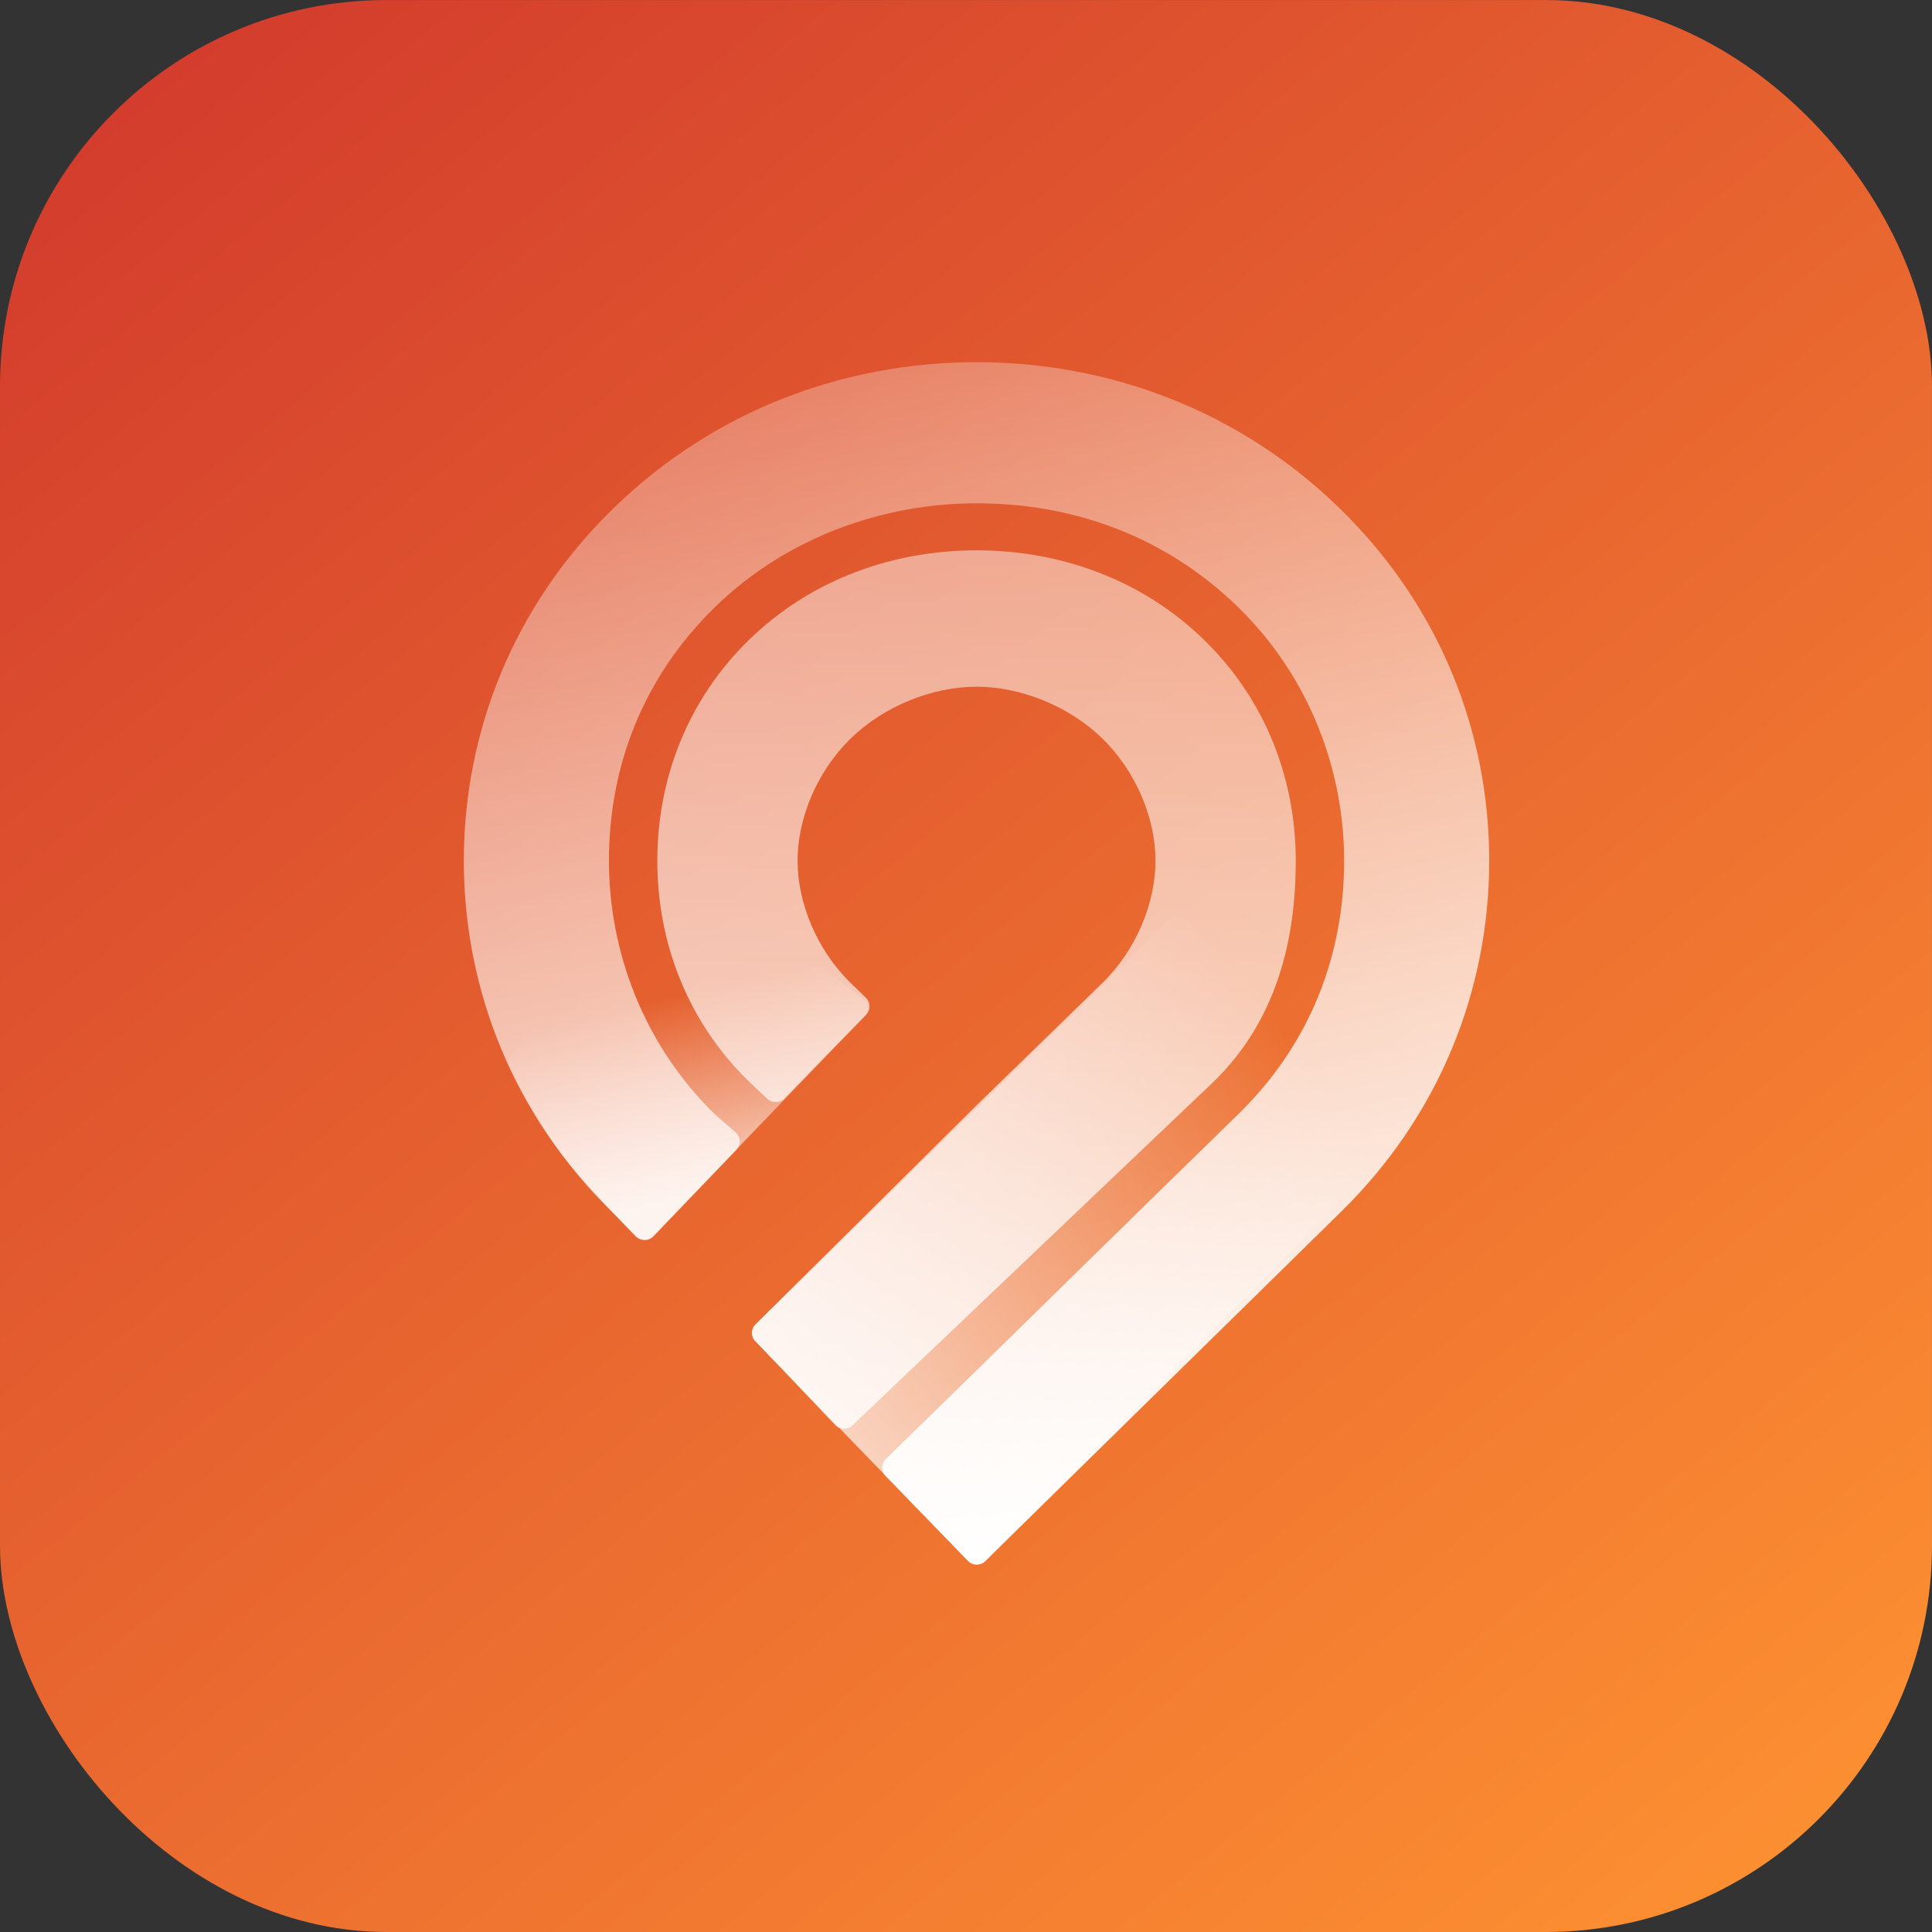 <svg width="100" height="100" viewBox="0 0 100 100" fill="none" xmlns="http://www.w3.org/2000/svg">
<rect x="0" y="0" width="100" height="100" fill="#333333" stroke="none"/>
<g clip-path="url(#clip0_245_501)">
<path d="M-0 20.002C-0 8.957 8.954 0.002 20 0.002H79.999C91.045 0.002 99.999 8.957 99.999 20.002V80.002C99.999 91.048 91.045 100.002 79.999 100.002H20C8.954 100.002 -0 91.048 -0 80.002V20.002Z" fill="url(#paint0_linear_245_501)"/>
<path d="M39.087 69.416C38.852 69.174 38.857 68.795 39.098 68.559L60.509 47.601C60.759 47.356 61.167 47.359 61.414 47.608L72.182 58.451C72.419 58.689 72.42 59.066 72.184 59.305L51.014 80.786C50.763 81.041 50.344 81.038 50.095 80.781L39.087 69.416Z" fill="url(#paint1_linear_245_501)"/>
<path d="M33.803 63.975C33.556 64.232 33.139 64.237 32.89 63.981C32.078 63.149 30.373 61.369 29.314 60.043C28.154 58.59 26.842 56.157 26.391 55.295C26.289 55.1 26.304 54.868 26.427 54.685L33.644 44.016C33.849 43.713 34.277 43.646 34.568 43.872L44.672 51.716C44.961 51.94 44.992 52.356 44.739 52.619L33.803 63.975Z" fill="url(#paint2_linear_245_501)"/>
<path d="M31.768 62.812C26.511 57.7 24.008 51.126 24.008 44.553C24.008 37.979 26.511 31.406 31.768 26.293C37.026 21.18 43.785 18.746 50.545 18.746C57.304 18.746 64.064 21.18 69.321 26.293C74.579 31.406 77.082 37.979 77.082 44.553C77.082 51.126 74.579 57.7 69.321 62.812L50.993 80.806C50.746 81.048 50.348 81.044 50.107 80.795L45.839 76.398C45.598 76.151 45.604 75.756 45.851 75.515C51.955 69.574 57.954 63.641 64.064 57.7C67.819 54.048 69.572 49.422 69.572 44.553C69.572 39.927 67.819 35.058 64.064 31.406C60.309 27.754 55.552 26.05 50.545 26.05C45.788 26.05 40.781 27.754 37.026 31.406C33.271 35.058 31.518 39.684 31.518 44.553C31.518 49.179 33.271 54.048 37.026 57.7L38.074 58.611C38.343 58.846 38.362 59.258 38.115 59.516L33.826 63.992C33.582 64.247 33.175 64.249 32.928 63.997L31.768 62.812Z" fill="url(#paint3_linear_245_501)"/>
<path d="M38.778 55.995C35.524 52.83 34.022 48.691 34.022 44.552C34.022 40.413 35.524 36.275 38.778 33.109C42.033 29.945 46.289 28.484 50.545 28.484C54.801 28.484 59.057 29.945 62.311 33.109C65.566 36.275 67.068 40.413 67.068 44.552C67.068 48.691 66.065 52.83 62.811 55.995L44.116 73.782C43.866 74.02 43.47 74.01 43.232 73.76L39.101 69.416C38.867 69.169 38.873 68.781 39.114 68.541L50.545 57.212L53.799 54.047L57.054 50.882C58.806 49.178 59.808 46.743 59.808 44.552C59.808 42.361 58.806 39.926 57.054 38.222C55.301 36.518 52.798 35.544 50.545 35.544C48.292 35.544 45.788 36.518 44.036 38.222C42.283 39.926 41.282 42.361 41.282 44.552C41.282 46.743 42.283 49.178 44.036 50.882L44.817 51.642C45.065 51.883 45.07 52.28 44.828 52.527L40.59 56.858C40.352 57.101 39.964 57.109 39.716 56.876L38.778 55.995Z" fill="url(#paint4_linear_245_501)"/>
</g>
<defs>
<linearGradient id="paint0_linear_245_501" x1="-10.001" y1="-14.498" x2="89.499" y2="108.502" gradientUnits="userSpaceOnUse">
<stop stop-color="#CB2C2C"/>
<stop offset="1" stop-color="#FF9432"/>
</linearGradient>
<linearGradient id="paint1_linear_245_501" x1="43.465" y1="74.805" x2="68.856" y2="56.374" gradientUnits="userSpaceOnUse">
<stop stop-color="white" stop-opacity="0.7"/>
<stop offset="1" stop-color="white" stop-opacity="0"/>
</linearGradient>
<linearGradient id="paint2_linear_245_501" x1="39.377" y1="60.966" x2="37.036" y2="51.083" gradientUnits="userSpaceOnUse">
<stop stop-color="white" stop-opacity="0.7"/>
<stop offset="1" stop-color="white" stop-opacity="0"/>
</linearGradient>
<linearGradient id="paint3_linear_245_501" x1="50.545" y1="81.246" x2="30.775" y2="-2.77" gradientUnits="userSpaceOnUse">
<stop stop-color="white"/>
<stop offset="1" stop-color="white" stop-opacity="0"/>
</linearGradient>
<linearGradient id="paint4_linear_245_501" x1="34.022" y1="99.617" x2="37.96" y2="-61.21" gradientUnits="userSpaceOnUse">
<stop stop-color="white"/>
<stop offset="0.847" stop-color="white" stop-opacity="0"/>
</linearGradient>
<clipPath id="clip0_245_501">
<rect x="0" width="100" height="100" rx="20" fill="white"/>
</clipPath>
</defs>
</svg>
